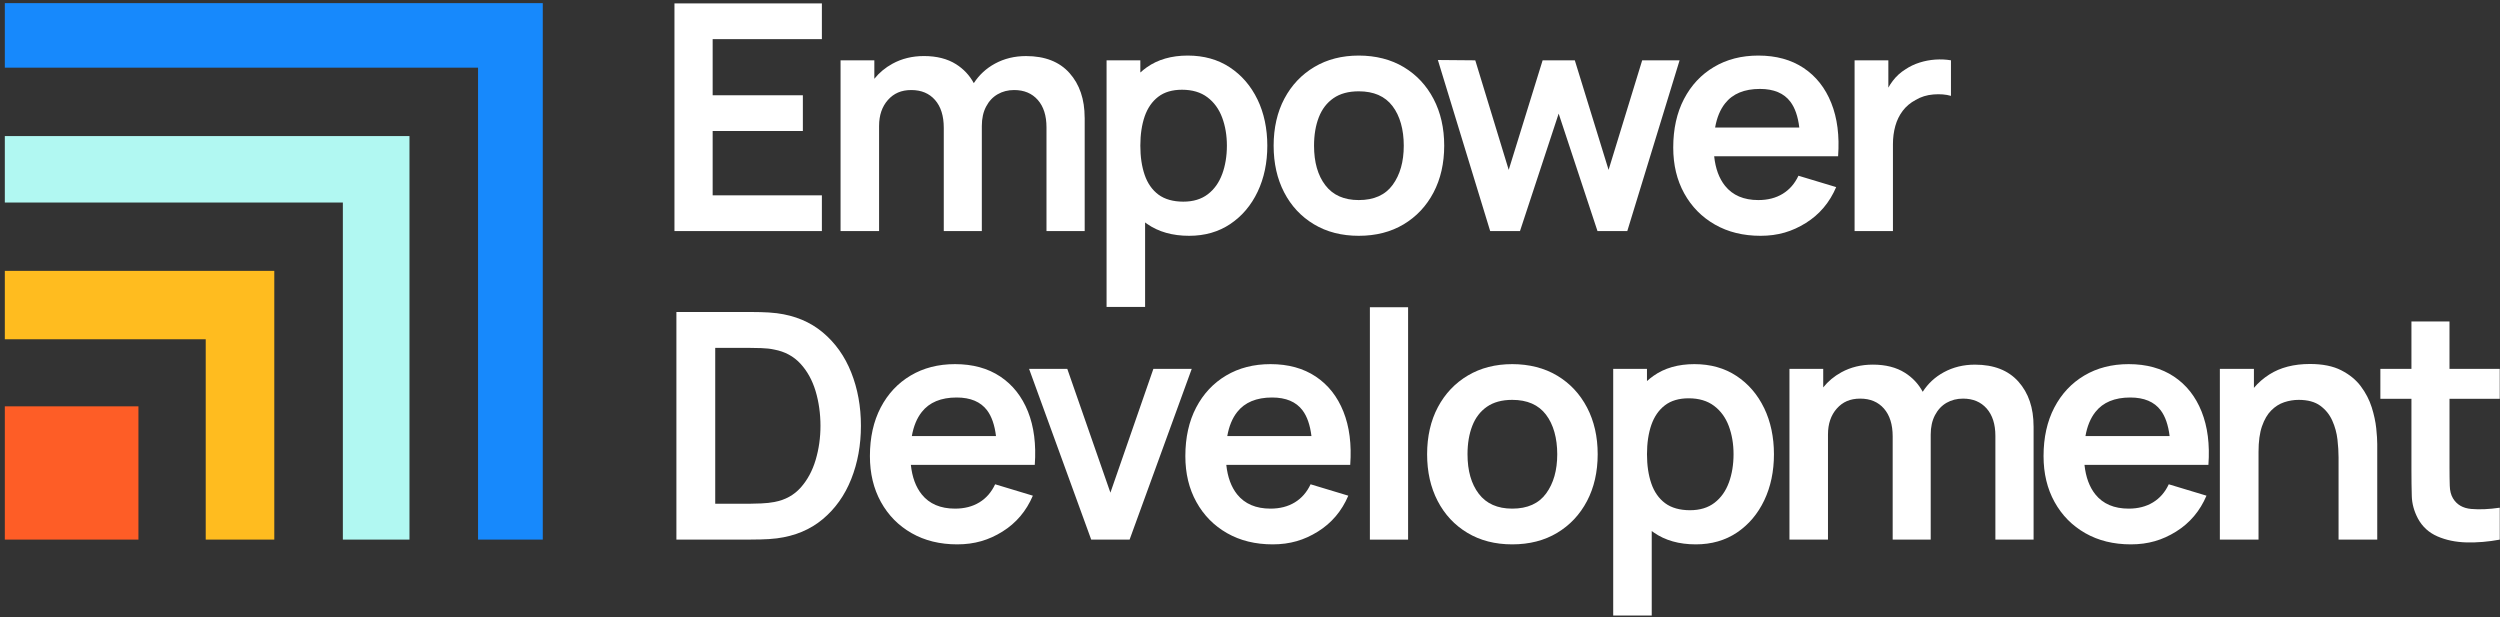 <?xml version="1.0" encoding="UTF-8"?> <svg xmlns="http://www.w3.org/2000/svg" width="494" height="122" viewBox="0 0 494 122" fill="none"><rect x="0" y="0" width="494" height="122" fill="#333333" stroke="none"/><g clip-path="url(#clip0_2831_11833)"><path d="M54.2 53.525V106.631H40.651V67.038H0.953V53.525H54.2Z" fill="#FFBC1F"></path><path d="M80.912 26.881V106.631H67.749V40.023H0.953V26.881H80.912Z" fill="#B1F8F2"></path><path d="M107.252 0.625V106.631H94.461V13.368H0.953V0.625H107.252Z" fill="#1789FC"></path><path d="M0.953 80.297H27.354V106.627H0.953V80.297Z" fill="#FE5D26"></path><path d="M133.656 106.631V61.645H148.034C148.409 61.645 149.155 61.656 150.272 61.675C151.39 61.697 152.47 61.768 153.516 61.892C157.086 62.352 160.109 63.616 162.584 65.688C165.059 67.76 166.934 70.4 168.205 73.606C169.48 76.815 170.118 80.323 170.118 84.134C170.118 87.945 169.48 91.454 168.205 94.662C166.93 97.871 165.059 100.508 162.584 102.58C160.109 104.652 157.086 105.917 153.516 106.377C152.492 106.5 151.416 106.575 150.291 106.593C149.162 106.616 148.412 106.623 148.037 106.623H133.66L133.656 106.631ZM141.329 99.54H148.03C148.656 99.54 149.455 99.521 150.426 99.476C151.397 99.435 152.26 99.341 153.01 99.195C155.14 98.799 156.872 97.853 158.211 96.353C159.546 94.853 160.533 93.032 161.17 90.885C161.808 88.742 162.126 86.49 162.126 84.138C162.126 81.785 161.804 79.41 161.155 77.263C160.506 75.121 159.513 73.318 158.163 71.859C156.816 70.4 155.099 69.473 153.01 69.08C152.26 68.912 151.397 68.815 150.426 68.785C149.455 68.755 148.656 68.74 148.03 68.74H141.329V99.543V99.54Z" fill="white"></path><path d="M204.472 91.854C204.764 87.814 204.314 84.306 203.126 81.325C201.933 78.348 200.111 76.044 197.658 74.406C195.205 72.772 192.228 71.953 188.718 71.953C185.395 71.953 182.474 72.704 179.947 74.204C177.419 75.704 175.446 77.813 174.025 80.529C172.608 83.248 171.895 86.445 171.895 90.133C171.895 93.552 172.619 96.57 174.07 99.192C175.521 101.817 177.539 103.867 180.134 105.348C182.722 106.829 185.729 107.566 189.153 107.566C192.577 107.566 195.393 106.721 198.097 105.034C200.801 103.347 202.799 100.983 204.093 97.946L196.638 95.695C195.91 97.258 194.872 98.451 193.522 99.27C192.175 100.093 190.574 100.505 188.714 100.505C185.834 100.505 183.64 99.566 182.137 97.696C180.955 96.222 180.239 94.274 179.984 91.854H204.464H204.472ZM180.179 86.169C180.52 84.216 181.177 82.631 182.144 81.408C183.644 79.504 185.943 78.546 189.033 78.546C191.767 78.546 193.773 79.392 195.048 81.079C195.952 82.279 196.54 83.977 196.81 86.172H180.179V86.169Z" fill="white"></path><path d="M215.624 106.631L203.347 72.891H210.896L219.416 97.352L227.906 72.891H235.485L223.207 106.631H215.628H215.624Z" fill="white"></path><path d="M266.805 91.854C267.098 87.814 266.648 84.306 265.455 81.325C264.266 78.348 262.444 76.044 259.991 74.406C257.539 72.772 254.557 71.953 251.051 71.953C247.729 71.953 244.807 72.704 242.28 74.204C239.752 75.704 237.78 77.813 236.358 80.529C234.937 83.248 234.225 86.445 234.225 90.133C234.225 93.552 234.948 96.57 236.403 99.192C237.855 101.817 239.872 103.867 242.464 105.348C245.055 106.829 248.062 107.566 251.486 107.566C254.91 107.566 257.723 106.721 260.426 105.034C263.13 103.347 265.133 100.983 266.426 97.946L258.971 95.695C258.24 97.258 257.201 98.451 255.855 99.27C254.505 100.093 252.907 100.505 251.047 100.505C248.164 100.505 245.974 99.566 244.466 97.696C243.285 96.222 242.572 94.274 242.317 91.854H266.798H266.805ZM242.509 86.169C242.854 84.216 243.506 82.631 244.474 81.408C245.977 79.504 248.276 78.546 251.366 78.546C254.1 78.546 256.106 79.392 257.377 81.079C258.285 82.279 258.874 83.977 259.144 86.172H242.509V86.169Z" fill="white"></path><path d="M270.69 106.631V60.71H278.239V106.631H270.69Z" fill="white"></path><path d="M298.816 107.566C295.433 107.566 292.478 106.807 289.95 105.284C287.423 103.766 285.465 101.664 284.078 98.99C282.69 96.316 281.997 93.238 281.997 89.759C281.997 86.281 282.705 83.117 284.127 80.45C285.548 77.783 287.52 75.7 290.048 74.2C292.575 72.701 295.497 71.953 298.819 71.953C302.142 71.953 305.187 72.712 307.714 74.234C310.242 75.752 312.203 77.855 313.602 80.529C315.001 83.207 315.702 86.281 315.702 89.759C315.702 93.238 314.997 96.346 313.587 99.02C312.177 101.698 310.208 103.788 307.684 105.299C305.157 106.81 302.202 107.566 298.819 107.566H298.816ZM298.816 100.505C301.823 100.505 304.058 99.506 305.517 97.505C306.979 95.504 307.711 92.923 307.711 89.759C307.711 86.595 306.968 83.88 305.487 81.935C304.006 79.986 301.782 79.014 298.816 79.014C296.79 79.014 295.125 79.466 293.82 80.372C292.515 81.277 291.548 82.537 290.922 84.153C290.295 85.769 289.98 87.635 289.98 89.759C289.98 93.028 290.727 95.639 292.219 97.584C293.712 99.532 295.909 100.505 298.812 100.505H298.816Z" fill="white"></path><path d="M348.586 80.622C347.292 77.948 345.47 75.831 343.122 74.283C340.771 72.731 338 71.953 334.805 71.953C331.61 71.953 328.891 72.731 326.708 74.283C326.262 74.601 325.842 74.937 325.441 75.3V72.891H318.77V121.625H326.382V104.929C326.517 105.026 326.652 105.124 326.791 105.225C329.022 106.784 331.79 107.566 335.09 107.566C338.199 107.566 340.914 106.784 343.235 105.225C345.552 103.661 347.345 101.537 348.624 98.852C349.895 96.166 350.532 93.133 350.532 89.759C350.532 86.386 349.884 83.3 348.59 80.622H348.586ZM341.619 95.369C341.004 97.045 340.059 98.373 338.787 99.349C337.512 100.329 335.892 100.819 333.931 100.819C331.97 100.819 330.271 100.359 329.03 99.431C327.788 98.504 326.877 97.206 326.303 95.541C325.73 93.877 325.445 91.951 325.445 89.759C325.445 87.568 325.733 85.623 326.303 83.966C326.881 82.313 327.773 81.022 328.981 80.095C330.192 79.167 331.76 78.704 333.68 78.704C335.705 78.704 337.377 79.201 338.694 80.192C340.01 81.179 340.977 82.511 341.607 84.186C342.234 85.866 342.549 87.725 342.549 89.763C342.549 91.801 342.237 93.698 341.622 95.373L341.619 95.369Z" fill="white"></path><path d="M401.837 84.228V106.627H394.288V86.135C394.288 83.827 393.71 82.021 392.563 80.719C391.415 79.418 389.859 78.767 387.898 78.767C386.687 78.767 385.603 79.044 384.639 79.594C383.679 80.147 382.918 80.959 382.355 82.032C381.793 83.106 381.508 84.377 381.508 85.858V106.631H373.993V86.232C373.993 83.88 373.415 82.047 372.268 80.734C371.12 79.422 369.556 78.767 367.569 78.767C365.581 78.767 364.111 79.422 362.949 80.734C361.79 82.047 361.209 83.756 361.209 85.858V106.631H353.596V72.891H360.268V76.553C361.239 75.337 362.431 74.343 363.856 73.565C365.705 72.555 367.779 72.05 370.074 72.05C372.601 72.05 374.713 72.588 376.415 73.662C377.919 74.612 379.089 75.861 379.929 77.417C380.979 75.782 382.37 74.492 384.103 73.553C385.94 72.555 387.988 72.054 390.245 72.054C393.98 72.054 396.846 73.172 398.841 75.412C400.836 77.653 401.833 80.592 401.833 84.235L401.837 84.228Z" fill="white"></path><path d="M436.382 91.854C436.679 87.814 436.225 84.306 435.036 81.325C433.844 78.348 432.025 76.044 429.568 74.406C427.116 72.772 424.138 71.953 420.628 71.953C417.306 71.953 414.384 72.704 411.857 74.204C409.329 75.704 407.357 77.813 405.936 80.529C404.518 83.248 403.806 86.445 403.806 90.133C403.806 93.552 404.529 96.57 405.981 99.192C407.432 101.817 409.453 103.867 412.044 105.348C414.632 106.829 417.64 107.566 421.067 107.566C424.495 107.566 427.303 106.721 430.007 105.034C432.711 103.347 434.71 100.983 436.004 97.946L428.548 95.695C427.821 97.258 426.782 98.451 425.432 99.27C424.086 100.093 422.485 100.505 420.625 100.505C417.745 100.505 415.551 99.566 414.047 97.696C412.866 96.222 412.149 94.274 411.894 91.854H436.375H436.382ZM412.086 86.169C412.427 84.216 413.083 82.631 414.051 81.408C415.551 79.504 417.85 78.546 420.94 78.546C423.677 78.546 425.683 79.392 426.955 81.079C427.858 82.279 428.447 83.977 428.717 86.172H412.086V86.169Z" fill="white"></path><path d="M469.743 87.792V106.627H462.1V90.384C462.1 89.322 462.029 88.144 461.883 86.853C461.736 85.563 461.399 84.317 460.863 83.121C460.33 81.924 459.539 80.94 458.481 80.17C457.428 79.399 456.002 79.014 454.21 79.014C453.246 79.014 452.297 79.171 451.36 79.481C450.419 79.796 449.567 80.33 448.806 81.093C448.045 81.853 447.434 82.892 446.976 84.216C446.515 85.54 446.286 87.231 446.286 89.292V106.631H438.644V72.891H445.375V76.643C446.23 75.625 447.25 74.746 448.416 73.998C450.587 72.615 453.261 71.923 456.437 71.923C458.943 71.923 461.009 72.338 462.636 73.172C464.268 74.006 465.561 75.064 466.518 76.358C467.481 77.649 468.19 79.025 468.651 80.48C469.109 81.939 469.405 83.319 469.544 84.62C469.679 85.922 469.746 86.98 469.746 87.792H469.743Z" fill="white"></path><path d="M484.023 78.793V92.415C484.023 93.769 484.038 94.954 484.072 95.975C484.102 96.996 484.315 97.83 484.713 98.477C485.463 99.723 486.663 100.422 488.313 100.568C489.959 100.714 491.842 100.632 493.953 100.321V106.631C491.714 107.05 489.532 107.229 487.387 107.181C485.245 107.125 483.333 106.728 481.642 105.991C479.95 105.255 478.664 104.084 477.79 102.476C477.018 101.021 476.609 99.532 476.568 98.01C476.523 96.491 476.5 94.771 476.5 92.856V78.797H470.361V72.891H476.5V63.519H484.019V72.891H493.949V78.797H484.019L484.023 78.793Z" fill="white"></path><path d="M133.273 45.656V0.67H162.404V7.731H140.822V18.821H158.646V25.882H140.822V38.598H162.404V45.66H133.273V45.656Z" fill="white"></path><path d="M214.334 23.256V45.656H206.786V25.164C206.786 22.852 206.212 21.046 205.064 19.744C203.917 18.443 202.361 17.792 200.396 17.792C199.184 17.792 198.1 18.069 197.14 18.622C196.177 19.176 195.415 19.988 194.857 21.057C194.29 22.131 194.009 23.406 194.009 24.887V45.66H186.49V25.261C186.49 22.909 185.917 21.076 184.769 19.763C183.622 18.45 182.054 17.792 180.07 17.792C178.087 17.792 176.609 18.45 175.446 19.763C174.288 21.076 173.706 22.781 173.706 24.887V45.66H166.094V11.916H172.769V15.57C173.74 14.359 174.933 13.367 176.354 12.59C178.203 11.58 180.273 11.075 182.568 11.075C185.095 11.075 187.207 11.613 188.909 12.683C190.413 13.637 191.583 14.882 192.423 16.431C193.48 14.804 194.872 13.513 196.6 12.575C198.438 11.576 200.482 11.079 202.739 11.079C206.474 11.079 209.343 12.197 211.338 14.437C213.333 16.677 214.327 19.617 214.327 23.26L214.334 23.256Z" fill="white"></path><path d="M248.475 19.651C247.181 16.977 245.359 14.86 243.011 13.308C240.66 11.759 237.889 10.981 234.693 10.981C231.498 10.981 228.78 11.759 226.597 13.308C226.151 13.626 225.731 13.966 225.33 14.329V11.92H218.658V60.654H226.271V43.954C226.406 44.051 226.541 44.149 226.68 44.25C228.915 45.813 231.678 46.595 234.978 46.595C238.087 46.595 240.802 45.813 243.124 44.25C245.441 42.69 247.234 40.566 248.512 37.88C249.784 35.195 250.421 32.162 250.421 28.788C250.421 25.414 249.772 22.329 248.479 19.651H248.475ZM241.504 34.394C240.889 36.074 239.944 37.401 238.672 38.378C237.397 39.354 235.777 39.847 233.816 39.847C231.855 39.847 230.156 39.384 228.915 38.46C227.673 37.532 226.762 36.235 226.188 34.57C225.615 32.902 225.33 30.98 225.33 28.788C225.33 26.596 225.618 24.651 226.188 22.995C226.766 21.341 227.658 20.051 228.866 19.124C230.073 18.196 231.645 17.732 233.565 17.732C235.59 17.732 237.262 18.226 238.579 19.217C239.895 20.204 240.862 21.54 241.492 23.215C242.119 24.891 242.434 26.753 242.434 28.792C242.434 30.83 242.122 32.723 241.507 34.398L241.504 34.394Z" fill="white"></path><path d="M268.489 46.595C265.106 46.595 262.151 45.835 259.624 44.313C257.096 42.795 255.139 40.697 253.751 38.019C252.364 35.344 251.67 32.266 251.67 28.788C251.67 25.31 252.379 22.146 253.8 19.479C255.221 16.812 257.194 14.729 259.721 13.229C262.249 11.729 265.17 10.981 268.493 10.981C271.815 10.981 274.86 11.741 277.388 13.263C279.915 14.785 281.877 16.883 283.275 19.557C284.674 22.235 285.375 25.31 285.375 28.788C285.375 32.266 284.67 35.374 283.26 38.048C281.85 40.726 279.882 42.817 277.358 44.328C274.83 45.839 271.875 46.595 268.493 46.595H268.489ZM268.489 39.533C271.496 39.533 273.731 38.535 275.19 36.534C276.653 34.533 277.384 31.952 277.384 28.788C277.384 25.624 276.642 22.909 275.16 20.964C273.679 19.015 271.455 18.043 268.489 18.043C266.464 18.043 264.799 18.495 263.494 19.4C262.189 20.305 261.221 21.566 260.595 23.182C259.969 24.797 259.654 26.664 259.654 28.788C259.654 32.057 260.4 34.667 261.893 36.612C263.385 38.561 265.583 39.533 268.485 39.533H268.489Z" fill="white"></path><path d="M294.458 45.656L284.123 11.857L291.514 11.92L298.122 33.568L304.823 11.92H311.183L317.855 33.568L324.496 11.92H331.887L321.552 45.66H315.664L307.992 22.448L300.349 45.66H294.462L294.458 45.656Z" fill="white"></path><path d="M363.208 30.883C363.504 26.839 363.054 23.331 361.861 20.354C360.673 17.377 358.85 15.069 356.398 13.435C353.941 11.8 350.964 10.981 347.454 10.981C344.131 10.981 341.21 11.729 338.682 13.233C336.155 14.729 334.182 16.838 332.761 19.557C331.343 22.273 330.631 25.474 330.631 29.162C330.631 32.581 331.355 35.599 332.806 38.221C334.257 40.846 336.279 42.896 338.87 44.377C341.457 45.858 344.465 46.595 347.892 46.595C351.32 46.595 354.129 45.749 356.833 44.063C359.536 42.376 361.535 40.012 362.829 36.971L355.374 34.724C354.646 36.283 353.607 37.476 352.257 38.299C350.911 39.122 349.31 39.533 347.45 39.533C344.57 39.533 342.376 38.595 340.872 36.724C339.691 35.251 338.975 33.302 338.72 30.883H363.2H363.208ZM338.907 25.194C339.252 23.241 339.909 21.652 340.876 20.429C342.376 18.525 344.675 17.571 347.765 17.571C350.502 17.571 352.509 18.417 353.78 20.104C354.684 21.304 355.276 22.998 355.542 25.198H338.907V25.194Z" fill="white"></path><path d="M366.466 45.656V11.916H373.138V20.133L372.324 19.071C372.74 17.945 373.299 16.921 374 15.993C374.701 15.066 375.541 14.303 376.52 13.697C377.356 13.136 378.279 12.691 379.292 12.369C380.304 12.047 381.343 11.849 382.408 11.774C383.473 11.703 384.508 11.748 385.509 11.916V18.944C384.508 18.652 383.353 18.559 382.048 18.663C380.743 18.768 379.569 19.131 378.523 19.756C377.477 20.317 376.629 21.035 375.969 21.91C375.313 22.785 374.825 23.78 374.514 24.895C374.203 26.009 374.045 27.213 374.045 28.504V45.656H366.466Z" fill="white"></path></g><defs><clipPath id="clip0_2831_11833"><rect width="493" height="121" fill="white" transform="translate(0.953 0.625)"></rect></clipPath></defs></svg> 